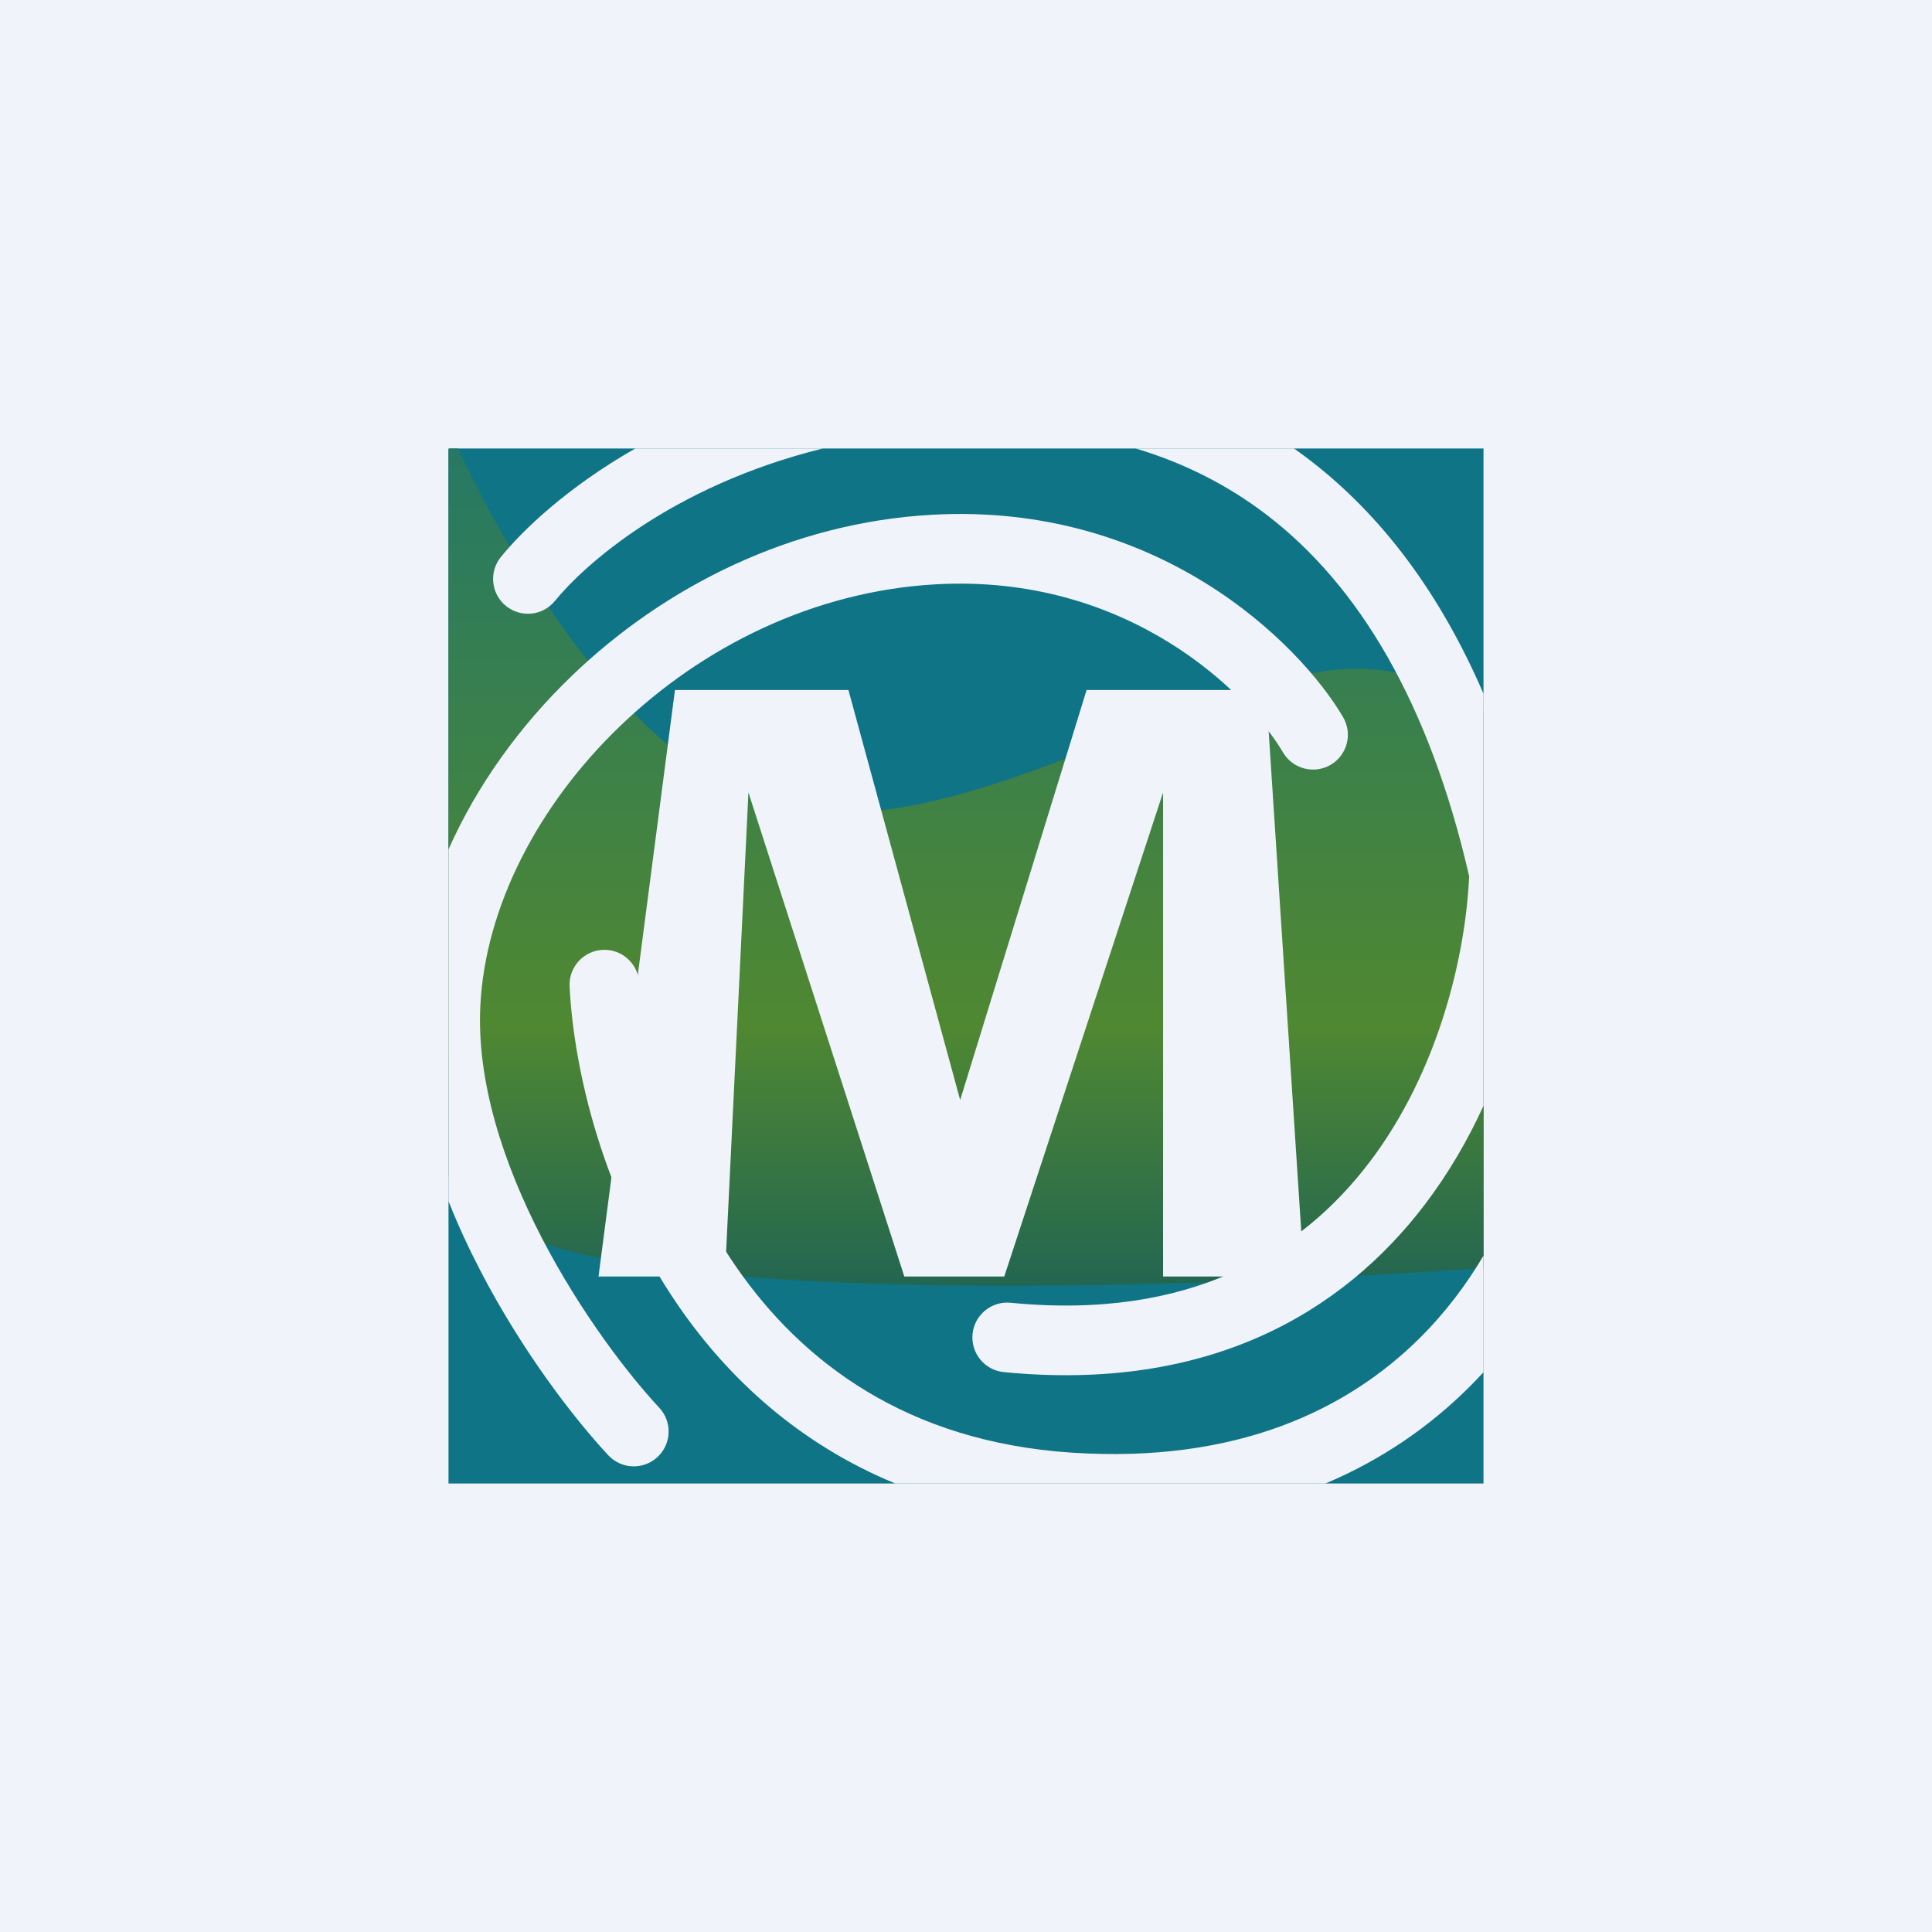 <svg width="56" height="56" viewBox="0 0 56 56" fill="none" xmlns="http://www.w3.org/2000/svg">
<rect width="56" height="56" fill="#F0F3FA"/>
<rect x="13" y="13" width="30" height="30" fill="#0F7486"/>
<path fill-rule="evenodd" clip-rule="evenodd" d="M13.281 13C14.58 15.862 18.088 21.817 21.951 23.172C25.124 24.285 28.915 22.781 32.541 21.342C34.466 20.578 36.344 19.833 38.059 19.508C40.142 19.113 41.797 19.725 43 20.618V36.752C33.696 37.413 17.01 37.894 14.109 35.187C13.709 34.813 13.34 34.446 13 34.088V13.021C13.013 13.013 13.026 13.006 13.039 13H13.281Z" fill="url(#paint0_linear_229_19087)"/>
<path d="M19.564 20L17.348 37H21.012L21.694 22.971L26.212 37H29.109L33.712 22.971V37H37.803L36.695 20H31.496L27.831 31.884L24.592 20H19.564Z" fill="#F0F3FA"/>
<path fill-rule="evenodd" clip-rule="evenodd" d="M23.848 13H18.414C16.428 14.134 15.142 15.377 14.519 16.144C14.167 16.577 14.233 17.212 14.666 17.564C15.099 17.916 15.735 17.85 16.086 17.417C16.884 16.435 19.406 14.1 23.848 13ZM13 34.816V24.62C13.818 22.78 15.051 21.054 16.573 19.59C19.271 16.994 22.944 15.149 27.008 14.921C33.547 14.553 37.654 18.617 38.929 20.785C39.212 21.266 39.052 21.885 38.571 22.168C38.09 22.45 37.471 22.29 37.189 21.809C36.191 20.114 32.718 16.622 27.121 16.937C23.599 17.134 20.369 18.74 17.974 21.045C15.571 23.356 14.078 26.302 13.925 29.107C13.802 31.339 14.596 33.742 15.713 35.897C16.825 38.039 18.202 39.831 19.11 40.805C19.49 41.213 19.467 41.852 19.059 42.232C18.651 42.612 18.012 42.59 17.632 42.182C16.608 41.083 15.122 39.142 13.921 36.826C13.59 36.189 13.277 35.515 13 34.816ZM38.419 43H25.95C23.169 41.853 21.125 39.967 19.67 37.859C17.485 34.69 16.631 31.027 16.51 28.591C16.483 28.034 16.912 27.56 17.469 27.532C18.026 27.505 18.5 27.934 18.527 28.491C18.633 30.627 19.399 33.909 21.333 36.713C23.241 39.478 26.284 41.787 31.052 42.105C35.883 42.427 39.078 40.838 41.141 38.795C41.901 38.042 42.514 37.22 43 36.396V39.775C42.859 39.928 42.713 40.08 42.562 40.229C41.45 41.332 40.079 42.3 38.419 43ZM43 20.108V32.052C42.55 33.036 41.991 34.004 41.305 34.907C38.908 38.063 35.012 40.352 29.096 39.771C28.541 39.717 28.135 39.222 28.19 38.667C28.244 38.113 28.738 37.707 29.294 37.761C34.492 38.272 37.712 36.299 39.696 33.686C41.691 31.06 42.48 27.717 42.584 25.396C41.42 20.335 39.373 16.972 36.75 14.949C35.604 14.066 34.324 13.419 32.919 13H37.508C37.668 13.113 37.827 13.229 37.983 13.35C40.056 14.949 41.742 17.194 43 20.108Z" fill="#F0F3FA"/>
<defs>
<linearGradient id="paint0_linear_229_19087" x1="28" y1="13" x2="28" y2="37.267" gradientUnits="userSpaceOnUse">
<stop stop-color="#267965"/>
<stop offset="0.686" stop-color="#508831"/>
<stop offset="1" stop-color="#226651"/>
</linearGradient>
</defs>
</svg>

